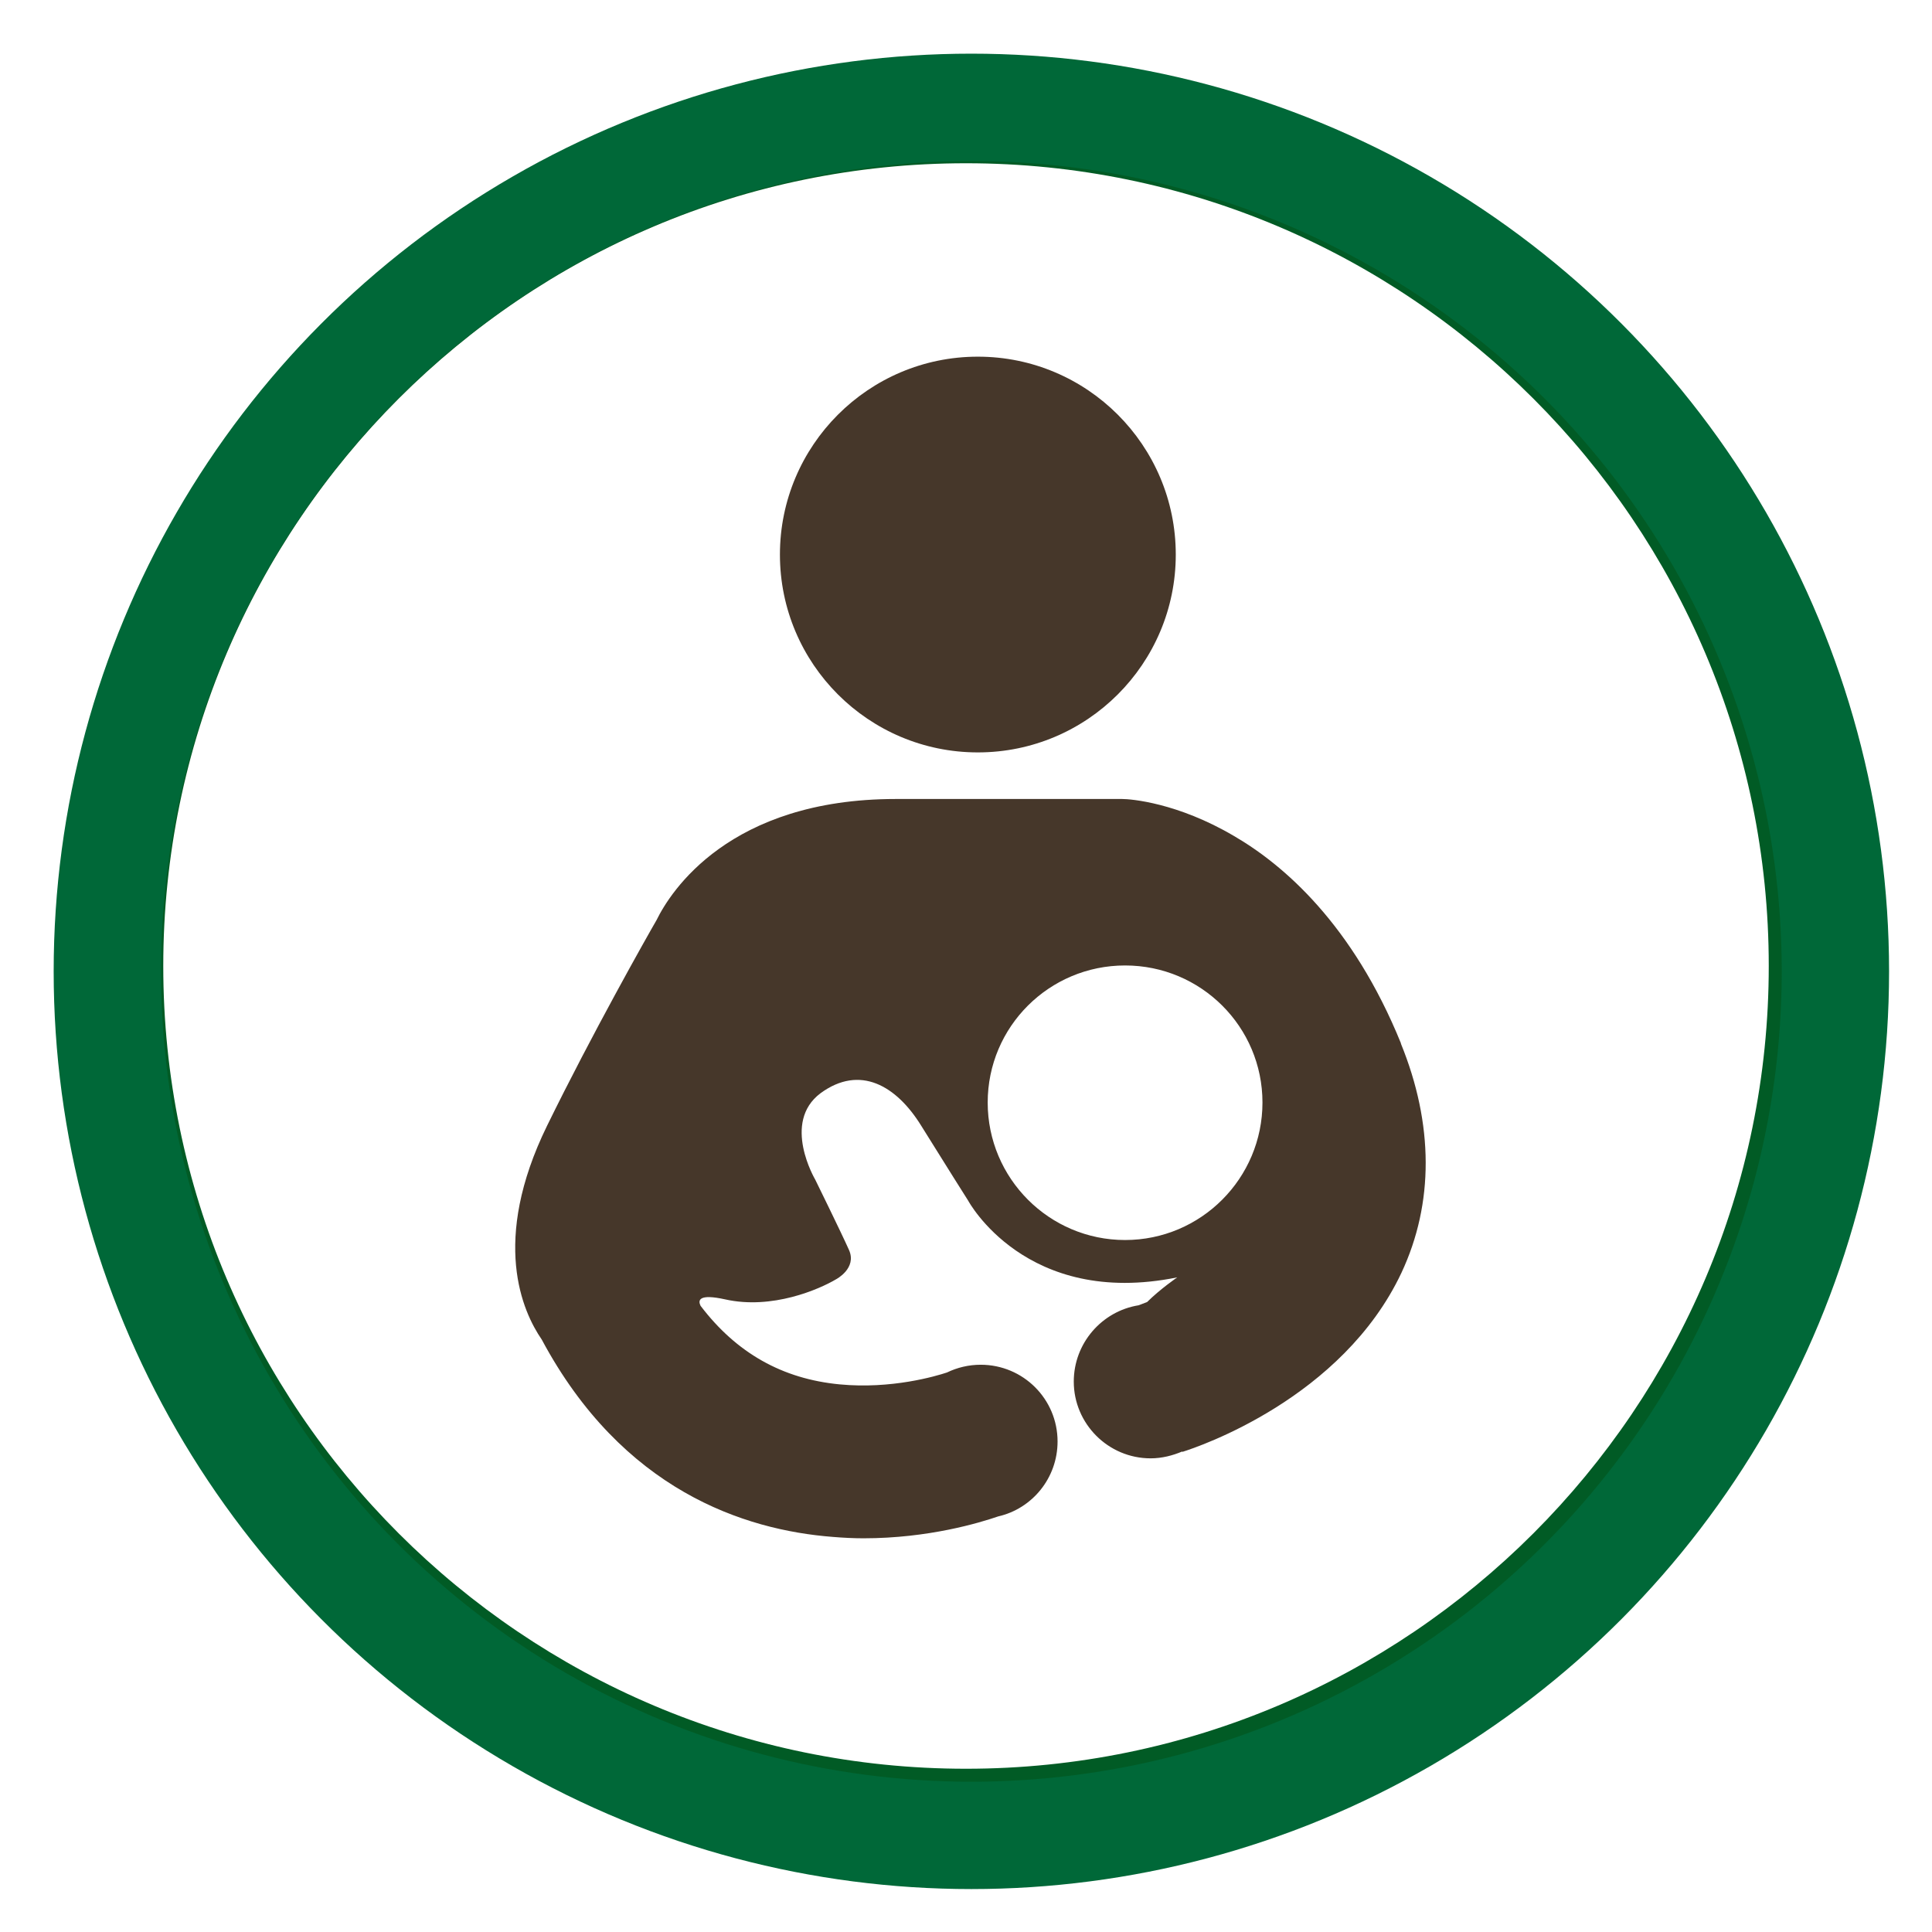 <svg width="180" height="180" viewBox="0 0 180 180" fill="none" xmlns="http://www.w3.org/2000/svg">
<path d="M90.001 174.54C43.381 174.54 5.461 136.61 5.461 90C5.461 43.39 43.381 5.46 90.001 5.46C136.621 5.46 174.541 43.39 174.541 90C174.541 136.61 136.611 174.54 90.001 174.54ZM90.001 15.21C48.761 15.21 15.211 48.76 15.211 90C15.211 131.24 48.761 164.79 90.001 164.79C131.241 164.79 164.791 131.24 164.791 90C164.791 48.76 131.241 15.21 90.001 15.21Z" fill="#015B25"/>
<path d="M109.544 51.67C109.544 61.84 101.284 70.1 91.104 70.1C80.924 70.1 72.664 61.84 72.664 51.67C72.664 41.5 80.924 33.23 91.104 33.23C101.284 33.23 109.544 41.49 109.544 51.67Z" fill="#46372A"/>
<path d="M130.531 97.22C126.021 86.11 119.581 80.57 114.971 77.89C109.691 74.78 105.351 74.44 104.541 74.44H83.461C67.931 74.44 62.461 83.08 61.171 85.72C60.261 87.29 55.141 96.36 50.971 104.88C45.701 115.65 48.691 122.21 50.471 124.8C57.991 138.85 69.341 142.55 77.581 143.19C78.561 143.27 79.521 143.32 80.451 143.32C86.511 143.32 91.281 141.87 93.001 141.28C96.171 140.56 98.531 137.7 98.531 134.3C98.531 130.34 95.321 127.15 91.371 127.15C90.251 127.15 89.181 127.41 88.231 127.87C87.211 128.21 83.061 129.44 78.241 128.98C72.871 128.47 68.601 126.04 65.271 121.66C65.021 121.15 65.071 120.51 67.561 121.06C71.941 122.04 76.321 120.12 77.891 119.19C77.891 119.19 79.861 118.17 79.101 116.46C78.341 114.76 75.951 109.9 75.951 109.9C75.951 109.9 72.801 104.58 76.451 101.85C80.111 99.17 83.521 101.13 85.851 104.92C88.181 108.67 90.201 111.86 90.201 111.86C90.201 111.86 95.561 121.87 109.681 119.01C109.681 119.01 108.111 120.08 106.871 121.31L106.081 121.61C102.661 122.16 100.041 125.14 100.041 128.72C100.041 132.64 103.241 135.87 107.201 135.87C108.251 135.87 109.251 135.61 110.151 135.23V135.27C111.671 134.8 125.051 130.29 130.571 118.58C133.601 112.11 133.581 104.74 130.511 97.21M104.821 115.53C97.751 115.53 92.021 109.78 92.021 102.72C92.021 95.66 97.751 89.95 104.821 89.95C111.891 89.95 117.621 95.66 117.621 102.72C117.621 109.78 111.891 115.53 104.821 115.53Z" fill="#46372A"/>
<circle cx="90.5" cy="90.5" r="80.5" stroke="#006838" stroke-width="10"/>
</svg>

